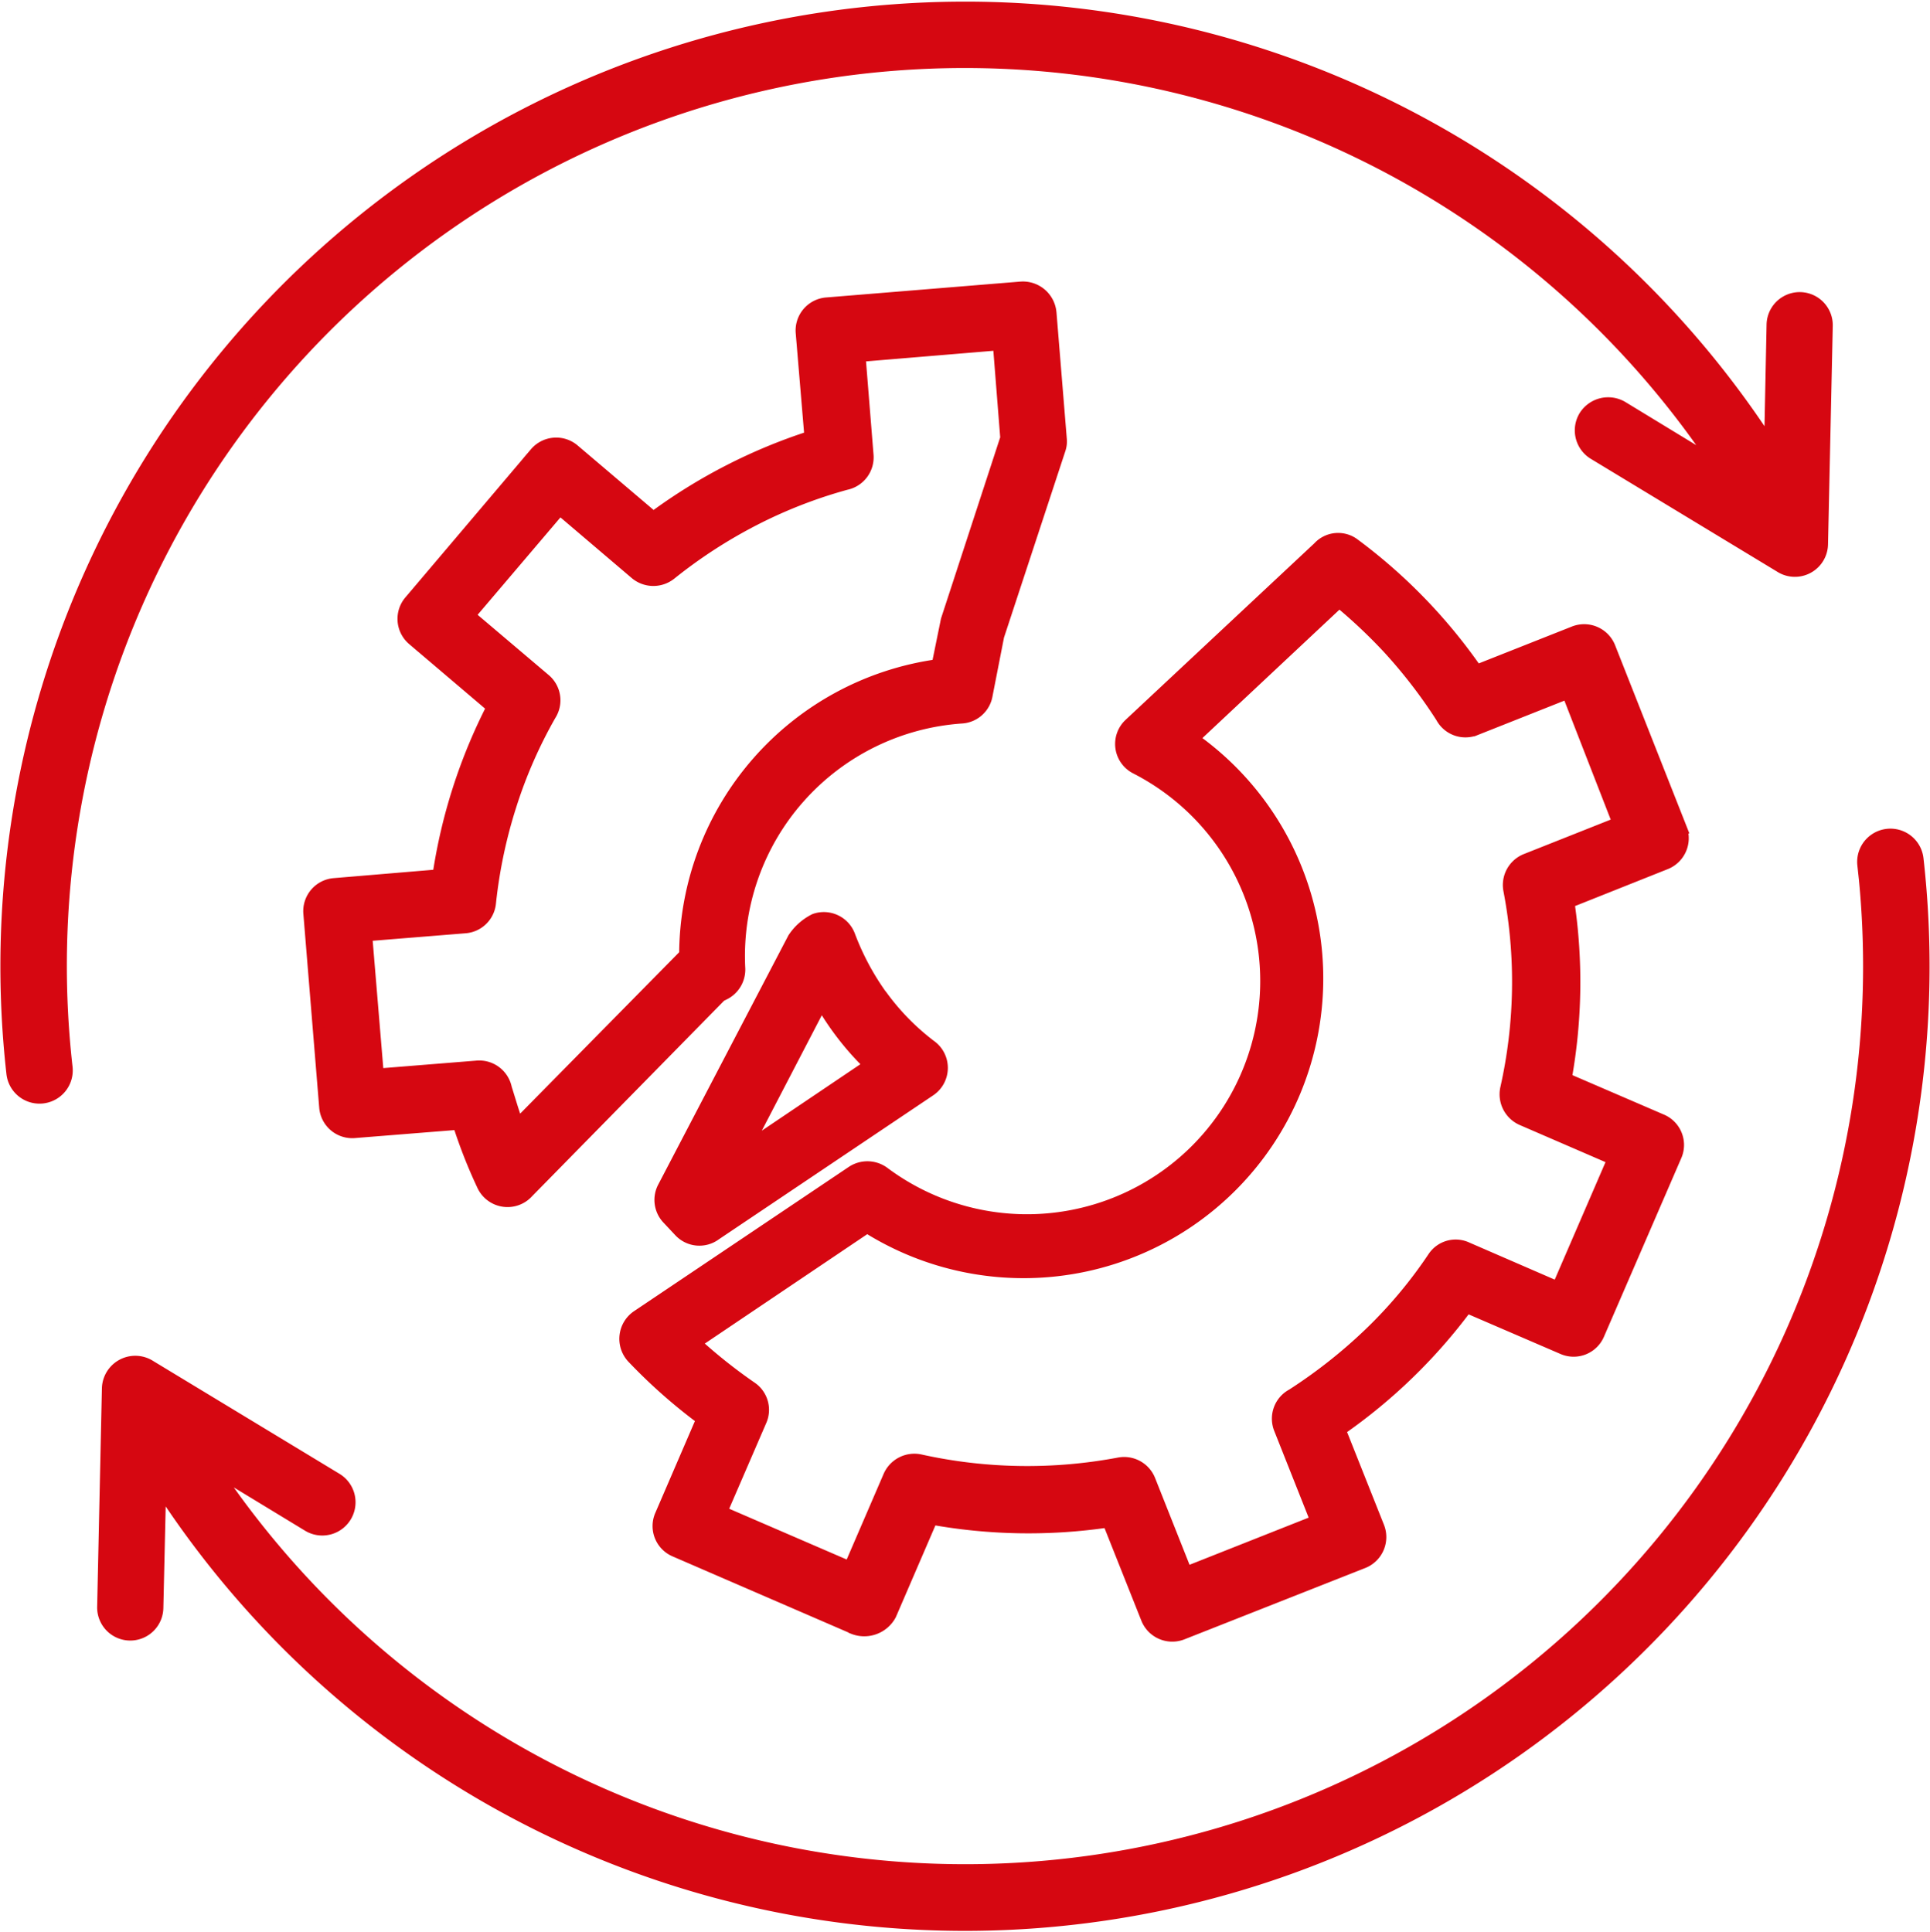 <svg xmlns="http://www.w3.org/2000/svg" width="52.484" height="52.552" viewBox="0 0 52.484 52.552"><path id="failure" d="M41.284,25.751l-.2-2.533-3.762.313.216,2.684a.753.753,0,0,1-.6.8,12.96,12.96,0,0,0-2.49.97,13.462,13.462,0,0,0-2.275,1.477.762.762,0,0,1-.959-.011L29.157,27.7l-2.447,2.878,2.048,1.736a.749.749,0,0,1,.151.97,12.707,12.707,0,0,0-1.078,2.458,13.3,13.3,0,0,0-.561,2.663.748.748,0,0,1-.69.668l-2.674.216.313,3.762,2.684-.216a.753.753,0,0,1,.8.6c.1.313.194.647.313.97L32.552,39.8a7.983,7.983,0,0,1,6.867-7.88l.248-1.218Zm1.229-3.407.28,3.428a.675.675,0,0,1-.032.291L41.09,31.142l-.313,1.6a.747.747,0,0,1-.69.625,6.488,6.488,0,0,0-6.037,6.813.756.756,0,0,1-.431.712l-.086.043-5.239,5.336a.753.753,0,0,1-1.24-.183,13.775,13.775,0,0,1-.658-1.671l-2.824.226a.751.751,0,0,1-.809-.69l-.431-5.272a.751.751,0,0,1,.69-.809l2.824-.237a14.853,14.853,0,0,1,1.466-4.56l-2.156-1.833a.751.751,0,0,1-.086-1.056l3.417-4.032a.751.751,0,0,1,1.056-.086L31.7,27.9a14.91,14.91,0,0,1,4.258-2.188l-.237-2.824a.751.751,0,0,1,.69-.809l5.272-.431a.766.766,0,0,1,.83.7ZM37.565,42.806a7.729,7.729,0,0,1-1.294-1.66l-2.027,3.9Zm.377-1.854a6.5,6.5,0,0,0,1.294,1.315.75.75,0,0,1-.011,1.24L33.4,47.42a.746.746,0,0,1-.992-.086l-.334-.356a.748.748,0,0,1-.108-.852l3.536-6.77a1.493,1.493,0,0,1,.582-.517.752.752,0,0,1,.959.453,7.061,7.061,0,0,0,.895,1.66Zm-4.377,14,3.471,1.5L38.1,53.985a.762.762,0,0,1,.852-.442,13.456,13.456,0,0,0,5.412.086.756.756,0,0,1,.841.464l.992,2.5L49.715,55.2l-.992-2.5a.75.75,0,0,1,.345-.938,13.932,13.932,0,0,0,2.091-1.649,12.494,12.494,0,0,0,1.746-2.081.735.735,0,0,1,.927-.259l2.458,1.067,1.5-3.471L55.32,44.3a.762.762,0,0,1-.442-.852,13.216,13.216,0,0,0,.086-5.4.756.756,0,0,1,.464-.841l2.5-.992L56.56,32.7l-2.5.992a.75.75,0,0,1-.938-.345,13.735,13.735,0,0,0-1.455-1.887,14.305,14.305,0,0,0-1.315-1.24l-3.956,3.708a8,8,0,0,1-8.883,13.3l-4.657,3.137a14.408,14.408,0,0,0,1.509,1.2.746.746,0,0,1,.259.938Zm3.568,3.18-4.851-2.1a.747.747,0,0,1-.388-.992l1.121-2.6a14.625,14.625,0,0,1-1.887-1.671.758.758,0,0,1,.129-1.143L37.1,45.7a.763.763,0,0,1,.873.022A6.493,6.493,0,1,0,44.82,34.742a.748.748,0,0,1-.172-1.218l5.131-4.8a.733.733,0,0,1,.992-.086,14.739,14.739,0,0,1,3.32,3.428l2.641-1.046a.755.755,0,0,1,.981.42l1.94,4.916a.755.755,0,0,1-.42.981L56.6,38.386a14.861,14.861,0,0,1-.075,4.786l2.6,1.121a.747.747,0,0,1,.388.992l-2.1,4.851a.747.747,0,0,1-.992.388l-2.6-1.121a14.833,14.833,0,0,1-3.439,3.331l1.046,2.63a.755.755,0,0,1-.42.981l-4.916,1.94a.755.755,0,0,1-.981-.42l-1.046-2.63a14.861,14.861,0,0,1-4.786-.075l-1.121,2.6A.819.819,0,0,1,37.134,58.136ZM64.591,37.362a.754.754,0,1,1,1.5-.162A26.082,26.082,0,0,1,18.3,54.33l-.075,3.245a.749.749,0,0,1-1.5-.032l.129-5.94a.758.758,0,0,1,1.175-.614l5.056,3.062a.754.754,0,0,1-.776,1.294L19.767,53.8a24.57,24.57,0,0,0,44.825-16.44ZM62.123,22.668a.749.749,0,1,1,1.5.032l-.129,5.94a.751.751,0,0,1-1.164.614l-5.056-3.062a.755.755,0,0,1-.259-1.035.765.765,0,0,1,1.035-.259l2.533,1.542A24.567,24.567,0,0,0,15.757,42.871a.754.754,0,1,1-1.5.162,26.085,26.085,0,0,1,47.8-17.119Z" transform="translate(-13.933 -13.839)" fill="#d60711" stroke="#d60711" stroke-width="0.3"></path></svg>